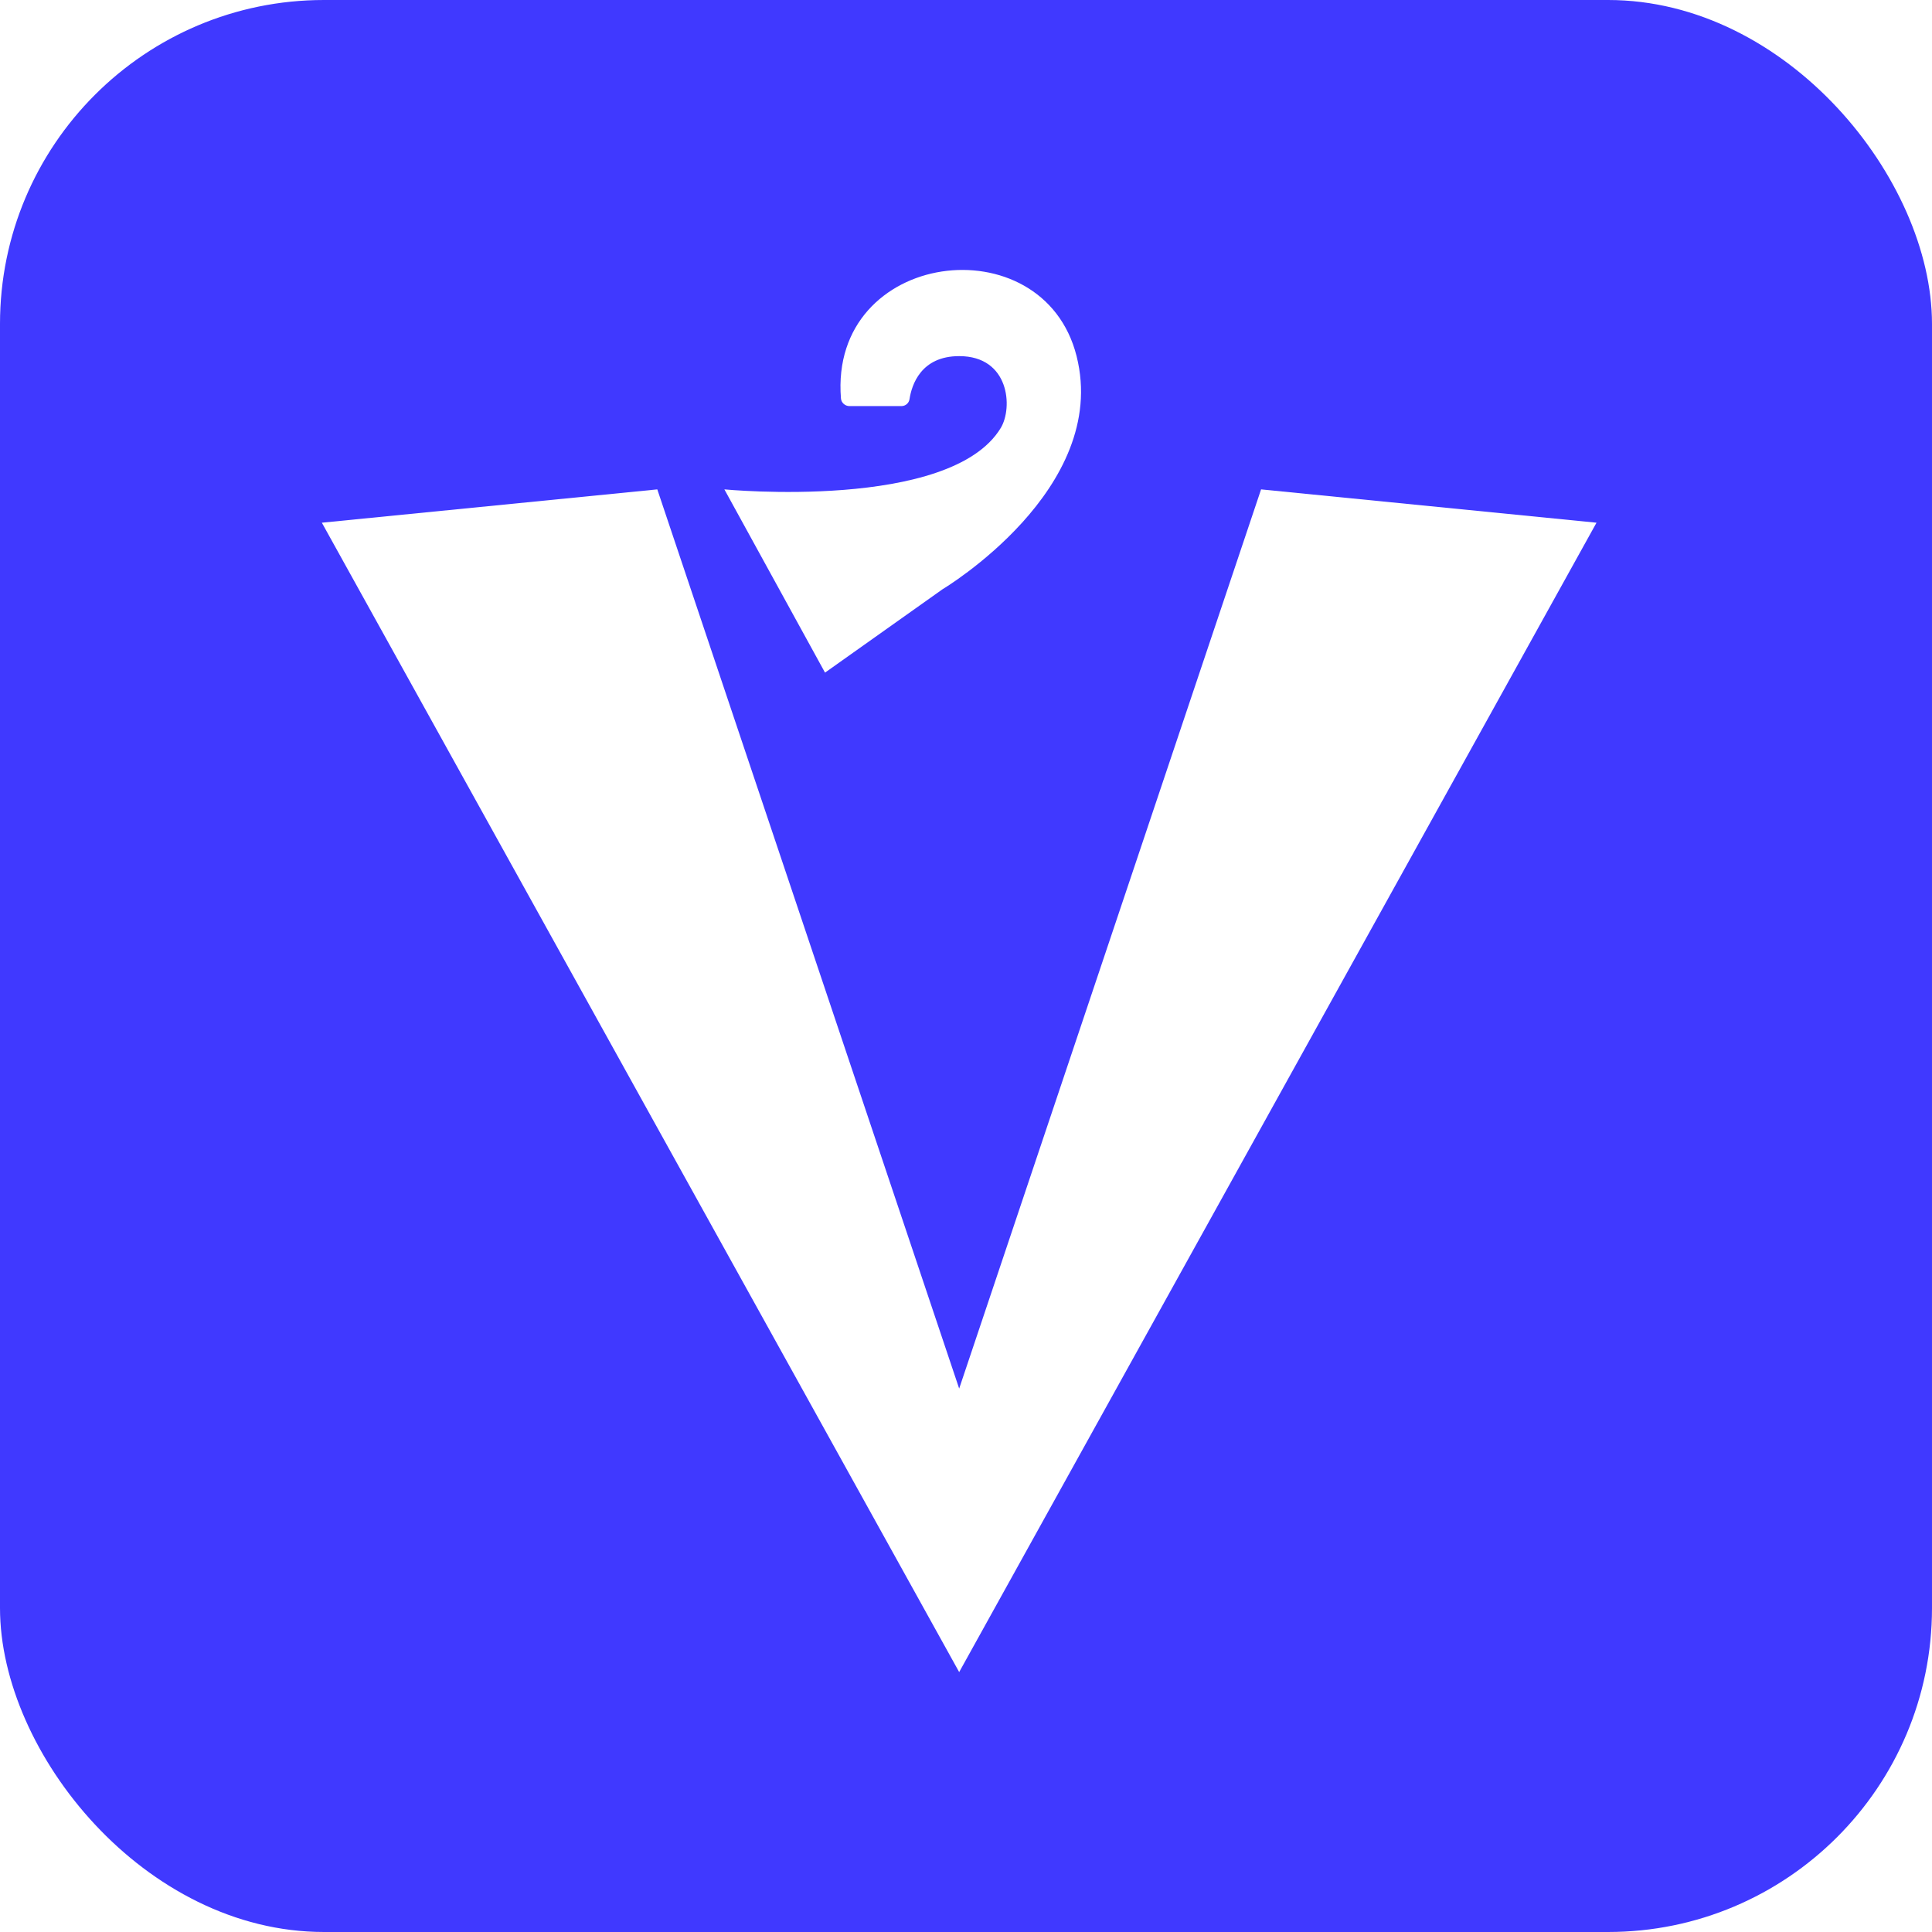<svg width="167" height="167" viewBox="0 0 167 167" fill="none" xmlns="http://www.w3.org/2000/svg">
    <rect width="167" height="167" rx="28" fill="#4039FF"/>
    <g filter="url(#filter0_d_2184_18374)">
        <path d="M138 45.182L82.91 144.534L27.821 45.182L56.816 42.302L82.91 120.027L109.006 42.302L138 45.182Z" fill="white"/>
        <path d="M62.615 42.302L71.314 58.141L81.462 50.941C81.462 50.941 95.959 42.302 93.059 30.783C90.16 19.264 71.661 21.582 72.691 34.44C72.72 34.815 73.053 35.103 73.43 35.103H77.91C78.272 35.103 78.577 34.843 78.62 34.483C78.808 33.288 79.591 30.783 82.911 30.783C87.26 30.783 87.565 35.232 86.507 36.989C82.157 44.188 62.615 42.302 62.615 42.302Z" fill="white"/>
    </g>
    <defs>
        <filter id="filter0_d_2184_18374" x="7.821" y="3.334" width="150.179" height="161.201" filterUnits="userSpaceOnUse" color-interpolation-filters="sRGB">
            <feFlood flood-opacity="0" result="BackgroundImageFix"/>
            <feColorMatrix in="SourceAlpha" type="matrix" values="0 0 0 0 0 0 0 0 0 0 0 0 0 0 0 0 0 0 127 0" result="hardAlpha"/>
            <feOffset/>
            <feGaussianBlur stdDeviation="10"/>
            <feComposite in2="hardAlpha" operator="out"/>
            <feColorMatrix type="matrix" values="0 0 0 0 0 0 0 0 0 0 0 0 0 0 0 0 0 0 0.5 0"/>
            <feBlend mode="normal" in2="BackgroundImageFix" result="effect1_dropShadow_2184_18374"/>
            <feBlend mode="normal" in="SourceGraphic" in2="effect1_dropShadow_2184_18374" result="shape"/>
        </filter>
    </defs>
</svg>
